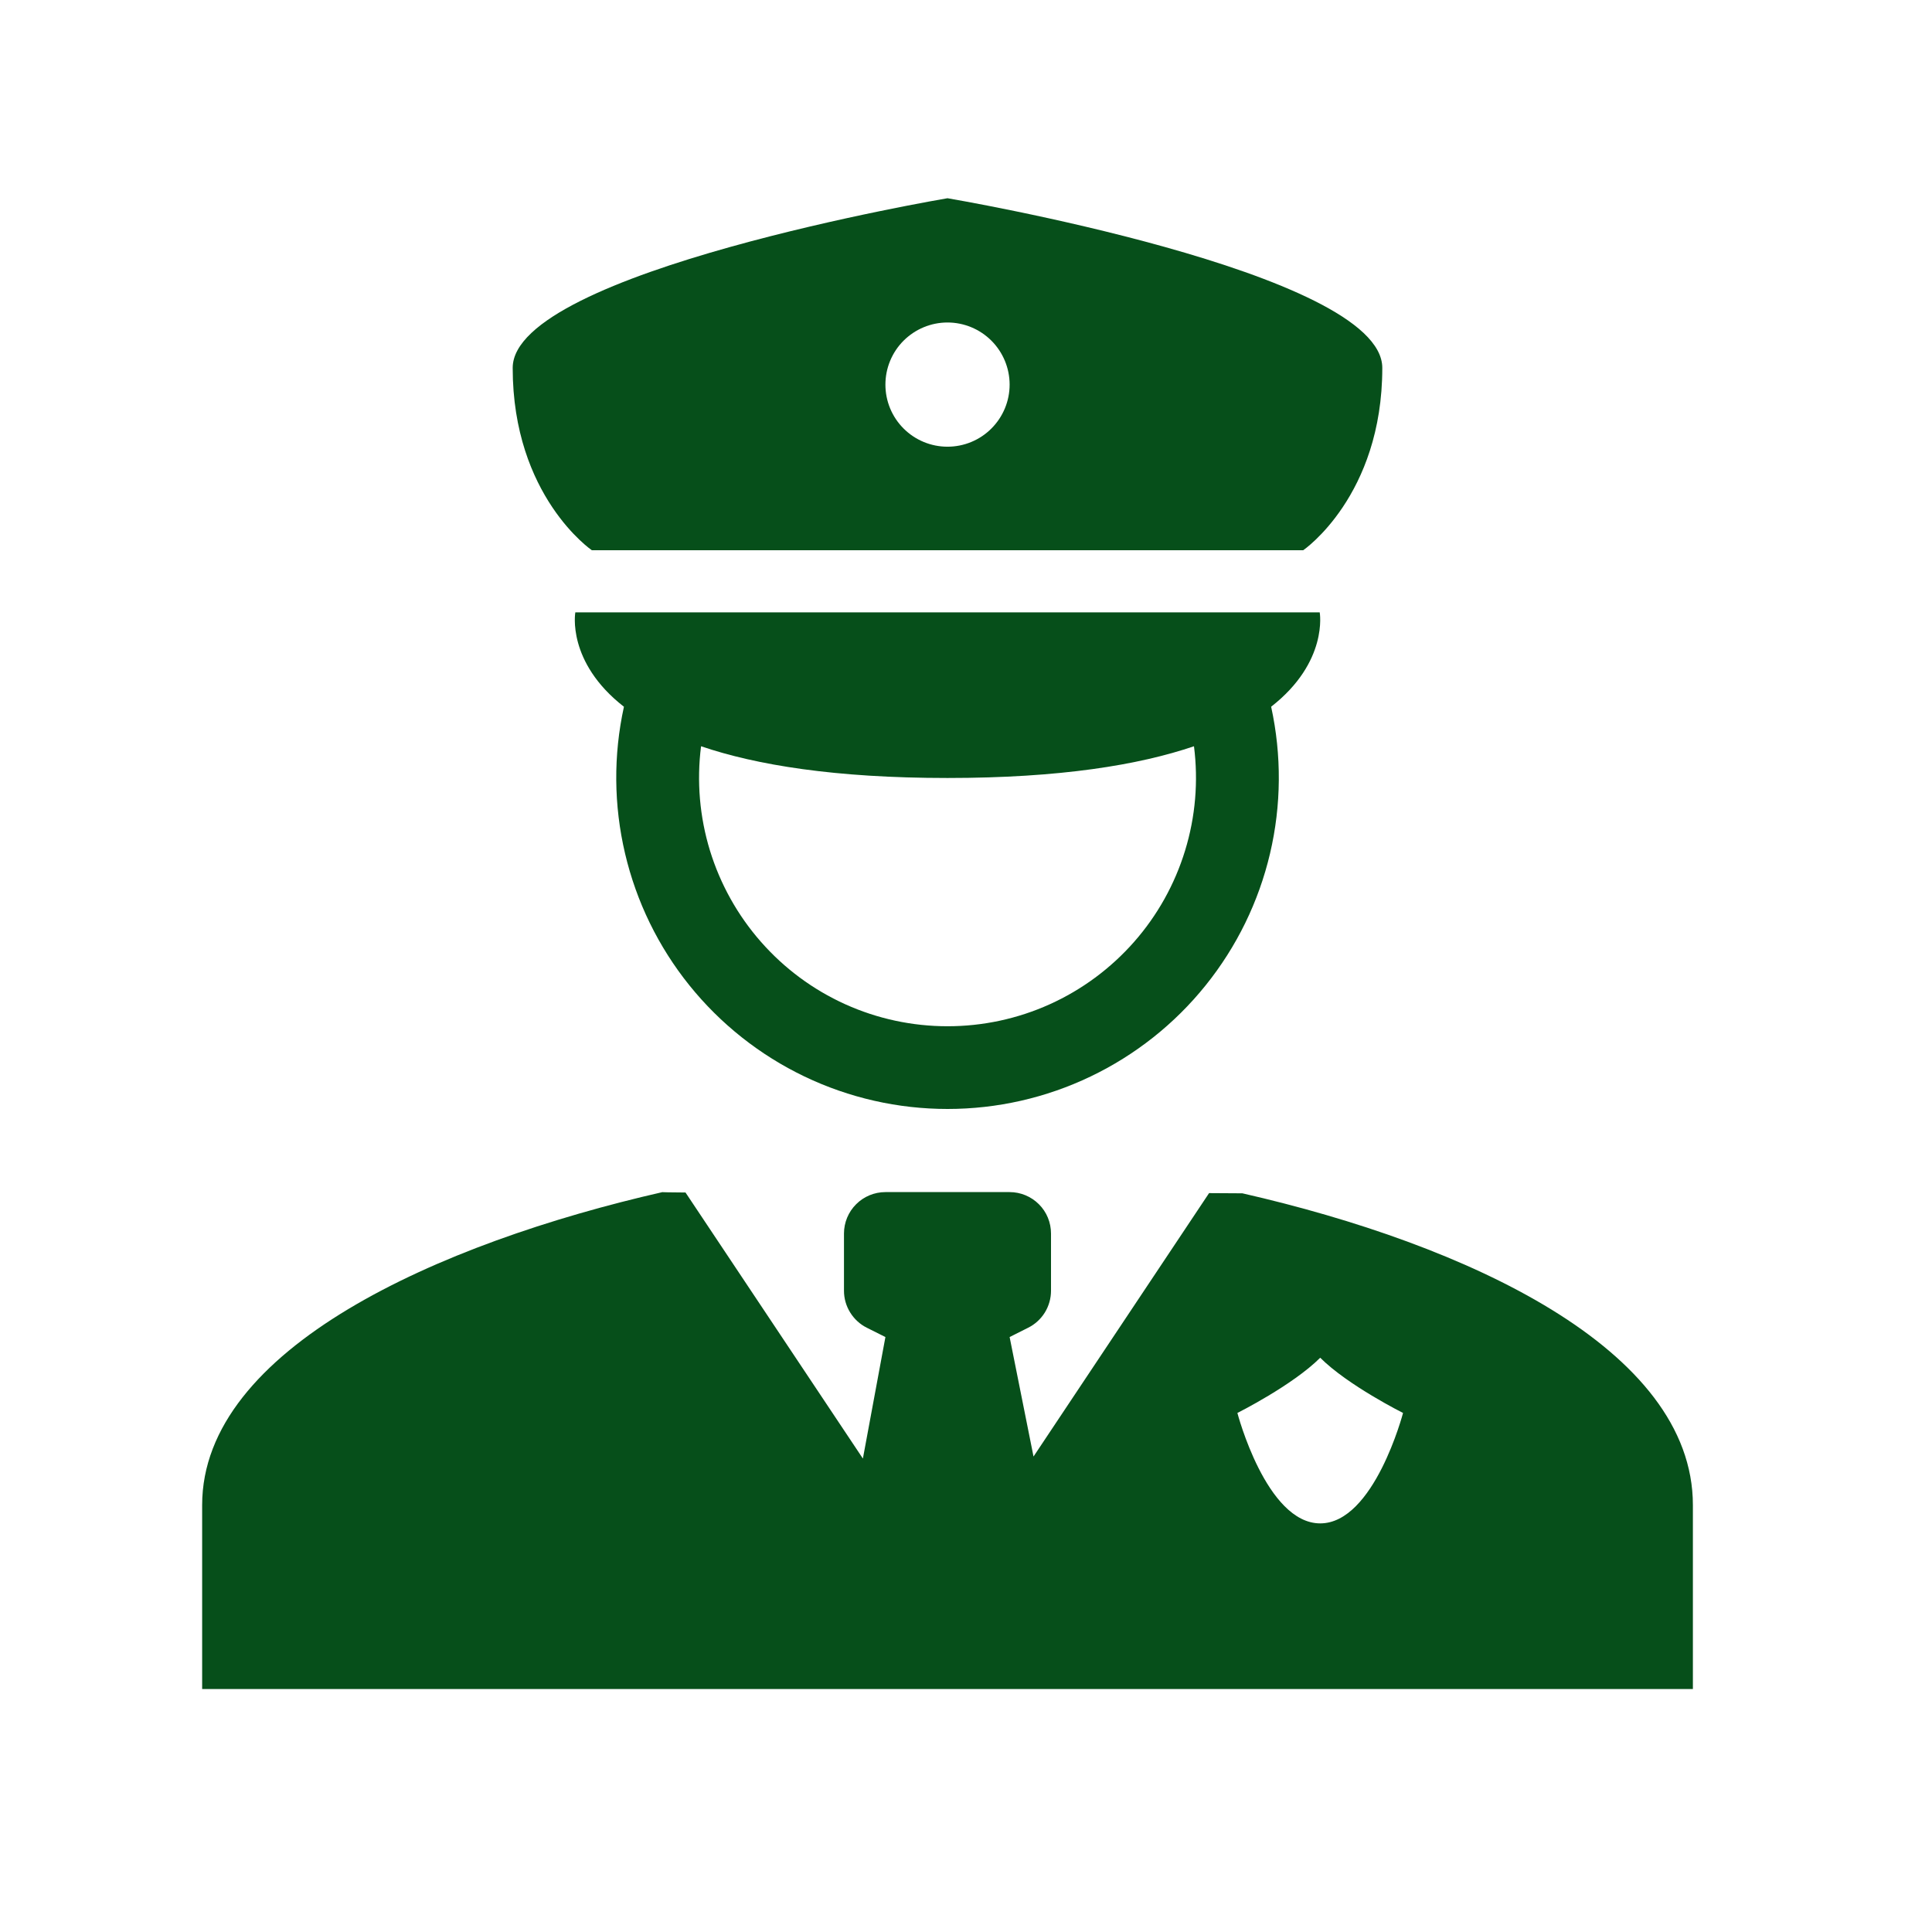 <svg width="38" height="38" viewBox="0 0 38 38" fill="none" xmlns="http://www.w3.org/2000/svg">
<path fill-rule="evenodd" clip-rule="evenodd" d="M10.084 7.236C10.084 5.344 18.636 3.899 18.636 3.899C18.636 3.899 27.188 5.344 27.188 7.236C27.188 9.759 25.633 10.822 25.633 10.822H11.64C11.64 10.822 10.084 9.759 10.084 7.236ZM19.858 7.565C19.858 7.889 19.729 8.199 19.5 8.428C19.271 8.658 18.96 8.786 18.636 8.786C18.312 8.786 18.002 8.658 17.772 8.428C17.543 8.199 17.415 7.889 17.415 7.565C17.415 7.241 17.543 6.93 17.772 6.701C18.002 6.472 18.312 6.343 18.636 6.343C18.96 6.343 19.271 6.472 19.5 6.701C19.729 6.93 19.858 7.241 19.858 7.565ZM25.001 13.901C26.133 13.018 25.957 12.044 25.957 12.044H11.316C11.316 12.044 11.139 13.018 12.272 13.901C12.063 14.853 12.071 15.839 12.294 16.787C12.517 17.736 12.949 18.622 13.56 19.381C14.171 20.14 14.944 20.752 15.822 21.173C16.701 21.594 17.663 21.812 18.637 21.812C19.611 21.812 20.573 21.594 21.451 21.173C22.33 20.752 23.103 20.14 23.713 19.381C24.324 18.622 24.757 17.736 24.98 16.787C25.203 15.839 25.21 14.853 25.002 13.901H25.001ZM18.636 15.302C20.852 15.302 22.402 15.046 23.484 14.678C23.572 15.367 23.513 16.066 23.309 16.73C23.106 17.393 22.764 18.006 22.305 18.527C21.846 19.048 21.282 19.466 20.649 19.752C20.017 20.038 19.331 20.185 18.637 20.185C17.943 20.185 17.256 20.038 16.624 19.752C15.991 19.466 15.427 19.048 14.969 18.527C14.51 18.006 14.168 17.393 13.964 16.73C13.761 16.066 13.701 15.367 13.789 14.678C14.871 15.046 16.42 15.302 18.636 15.302ZM19.858 23.447C20.074 23.447 20.281 23.533 20.434 23.686C20.587 23.838 20.672 24.046 20.672 24.262V25.387C20.672 25.538 20.63 25.687 20.551 25.815C20.471 25.944 20.357 26.048 20.222 26.115L19.858 26.298L20.328 28.648L23.781 23.467C24.018 23.467 24.238 23.469 24.436 23.471C28.838 24.475 33.297 26.523 33.297 29.603V33.221H3.976V29.603C3.976 26.523 8.629 24.451 13.031 23.447C13.016 23.45 13.181 23.453 13.483 23.455L16.972 28.688L17.415 26.298L17.05 26.115C16.915 26.048 16.802 25.944 16.722 25.815C16.642 25.687 16.6 25.538 16.6 25.387V24.262C16.6 24.046 16.686 23.838 16.839 23.686C16.991 23.533 17.199 23.447 17.415 23.447H19.858ZM27.596 27.791C27.596 27.791 26.51 27.248 25.967 26.705C25.423 27.248 24.338 27.791 24.338 27.791C24.338 27.791 24.906 29.963 25.967 29.963C27.027 29.963 27.596 27.791 27.596 27.791Z" fill="#064F1A"/>
</svg>
